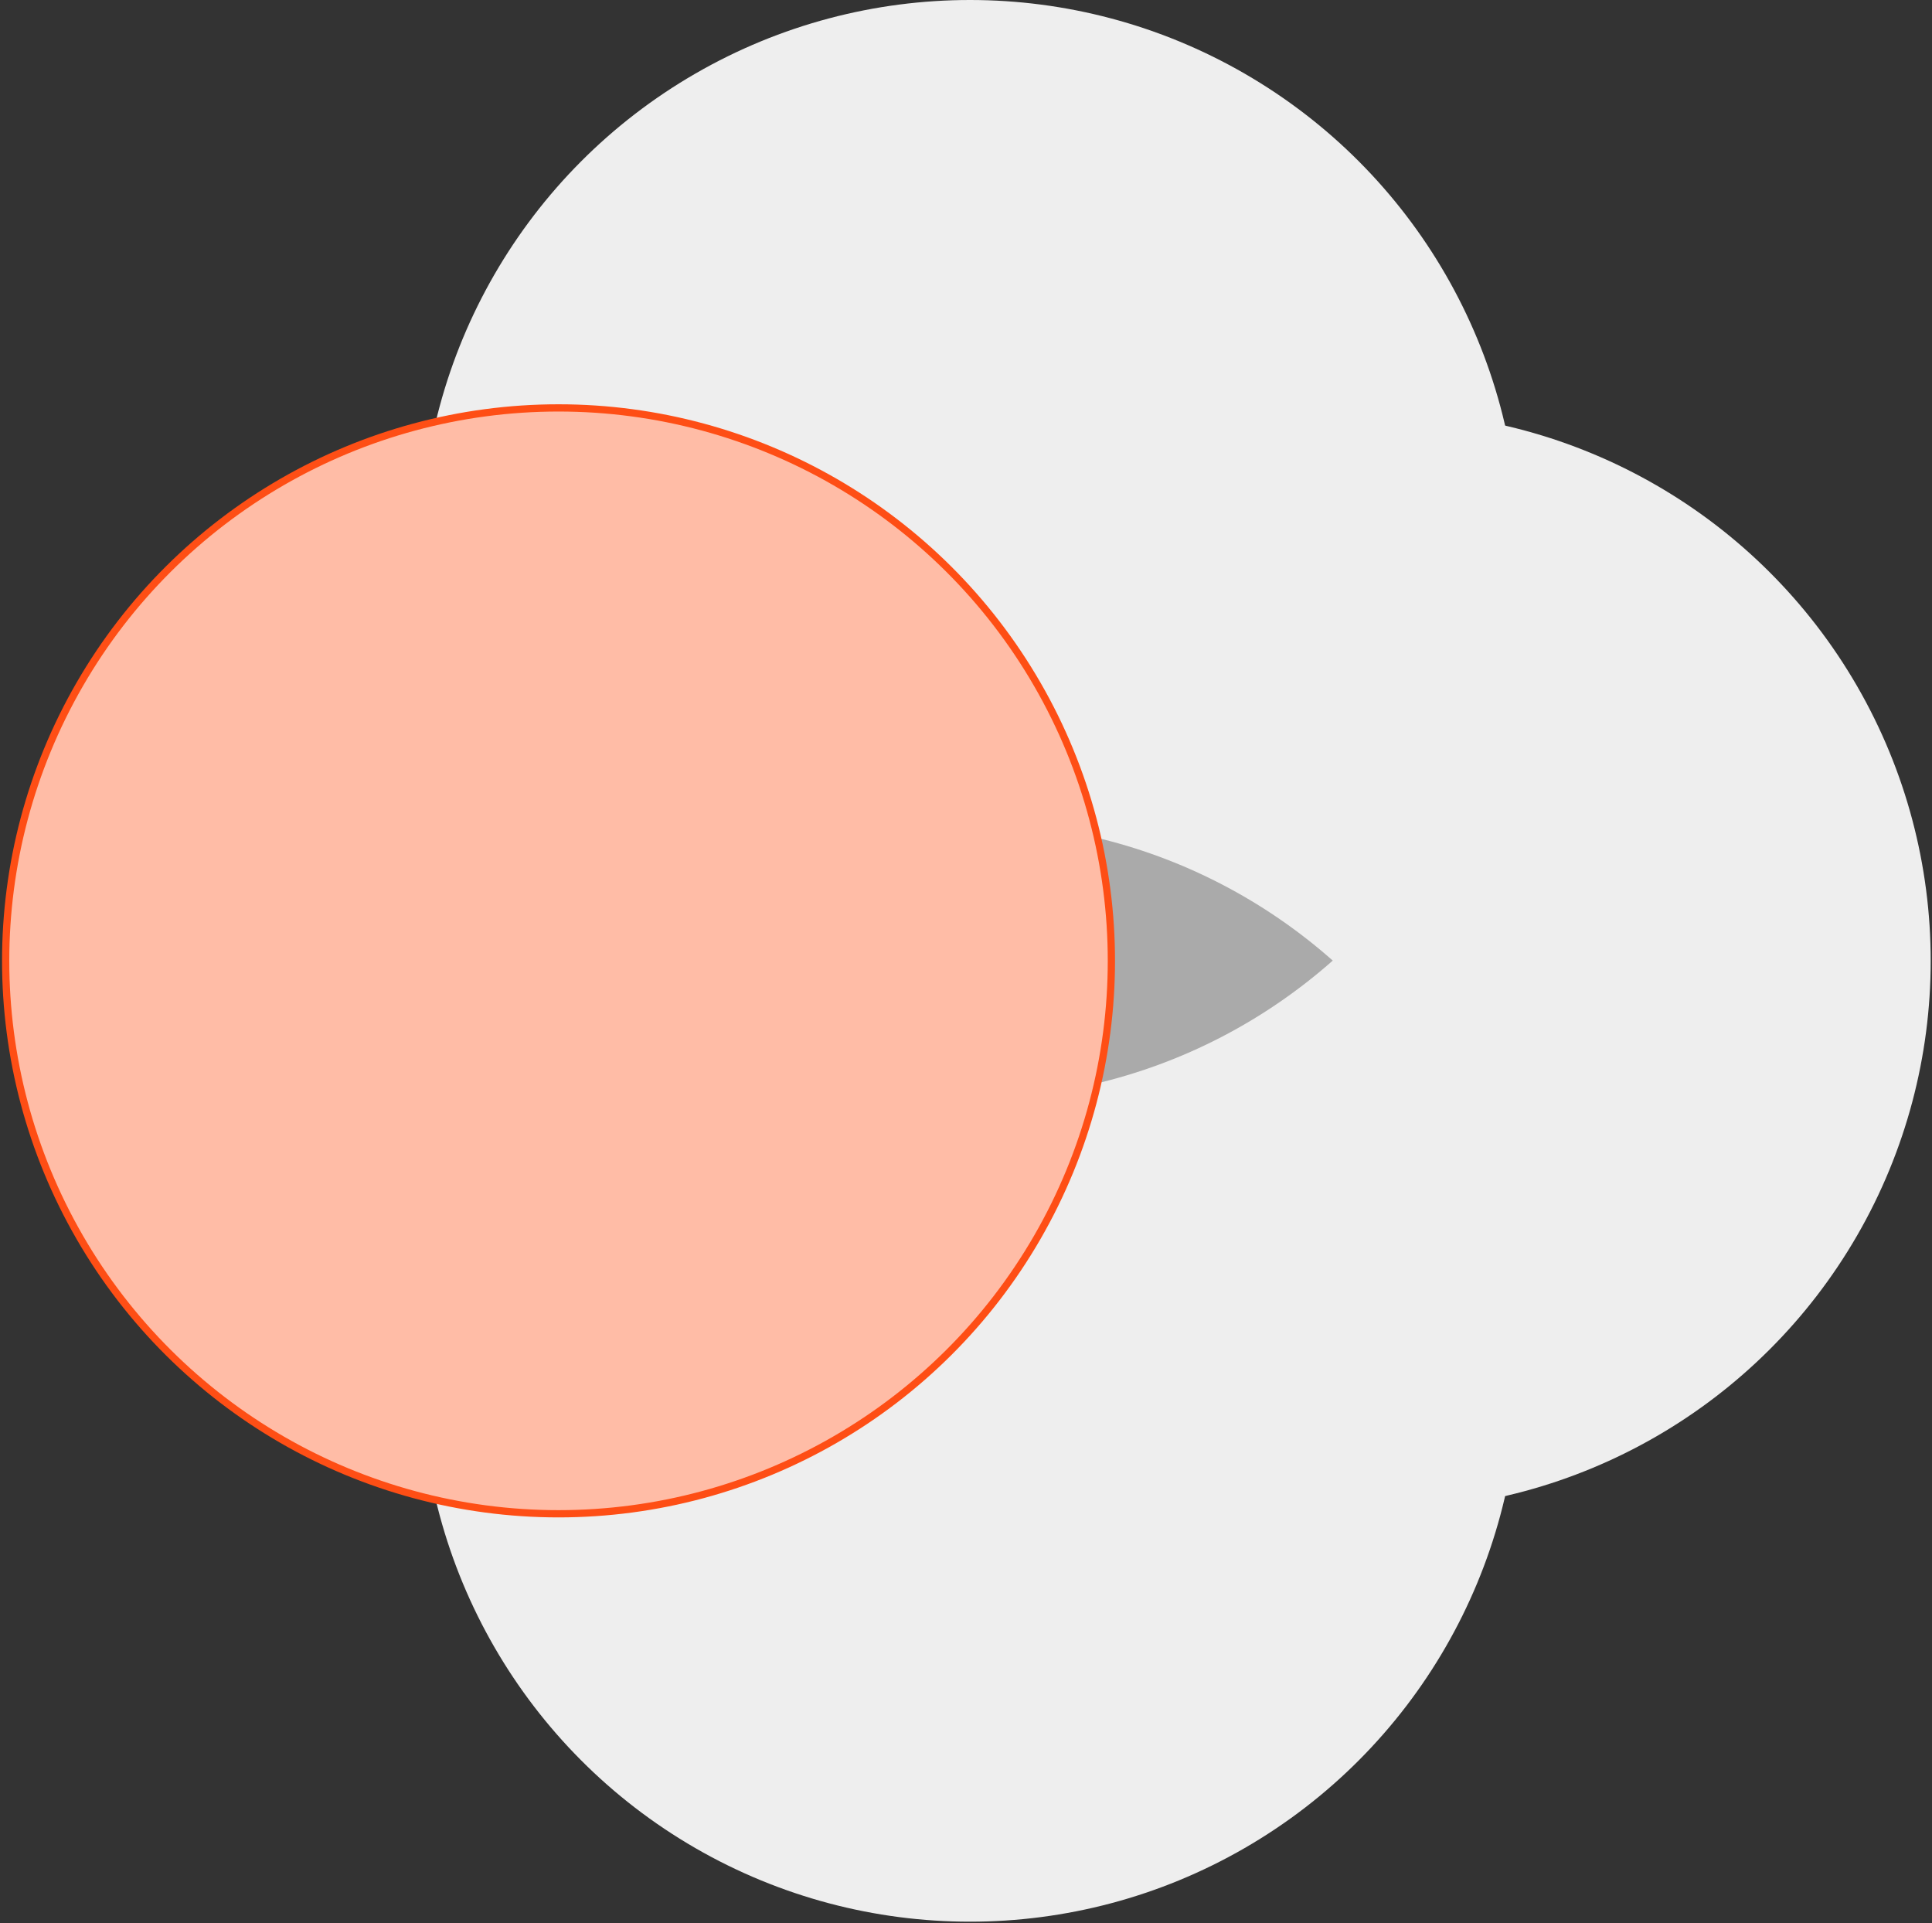 <?xml version="1.0" encoding="UTF-8"?> <svg xmlns="http://www.w3.org/2000/svg" width="416" height="414" viewBox="0 0 416 414" fill="none"><rect x="0" y="0" width="416" height="414" fill="#333333" stroke="none"/><g style="mix-blend-mode:multiply"><circle cx="208.859" cy="118.262" r="118.262" fill="#EEEEEE"></circle></g><g style="mix-blend-mode:multiply"><circle cx="208.859" cy="295.459" r="118.262" fill="#EEEEEE"></circle></g><g style="mix-blend-mode:multiply"><circle cx="297.459" cy="206.86" r="118.262" transform="rotate(90 297.459 206.86)" fill="#EEEEEE"></circle></g><path fill-rule="evenodd" clip-rule="evenodd" d="M208.69 128.523C221.51 143.011 230.83 160.667 235.329 180.166C254.828 184.665 272.484 193.985 286.971 206.804C272.508 219.602 254.888 228.913 235.427 233.42L235.297 233.585C230.786 253.029 221.48 270.634 208.692 285.086C195.872 270.598 186.552 252.943 182.053 233.444C162.554 228.945 144.898 219.625 130.41 206.805C144.896 193.988 162.547 184.669 182.043 180.169L182.054 180.158C186.553 160.661 195.873 143.009 208.69 128.523ZM235.31 180.265L235.249 180.19C235.265 180.193 235.28 180.197 235.296 180.201C235.3 180.222 235.305 180.243 235.31 180.265Z" fill="#AAAAAA"></path><g style="mix-blend-mode:multiply"><circle cx="120.262" cy="206.86" r="119.042" transform="rotate(90 120.262 206.86)" fill="#FFBCA6"></circle><circle cx="120.262" cy="206.86" r="119.042" transform="rotate(90 120.262 206.86)" stroke="#FE4E15" stroke-width="1.56"></circle></g></svg> 